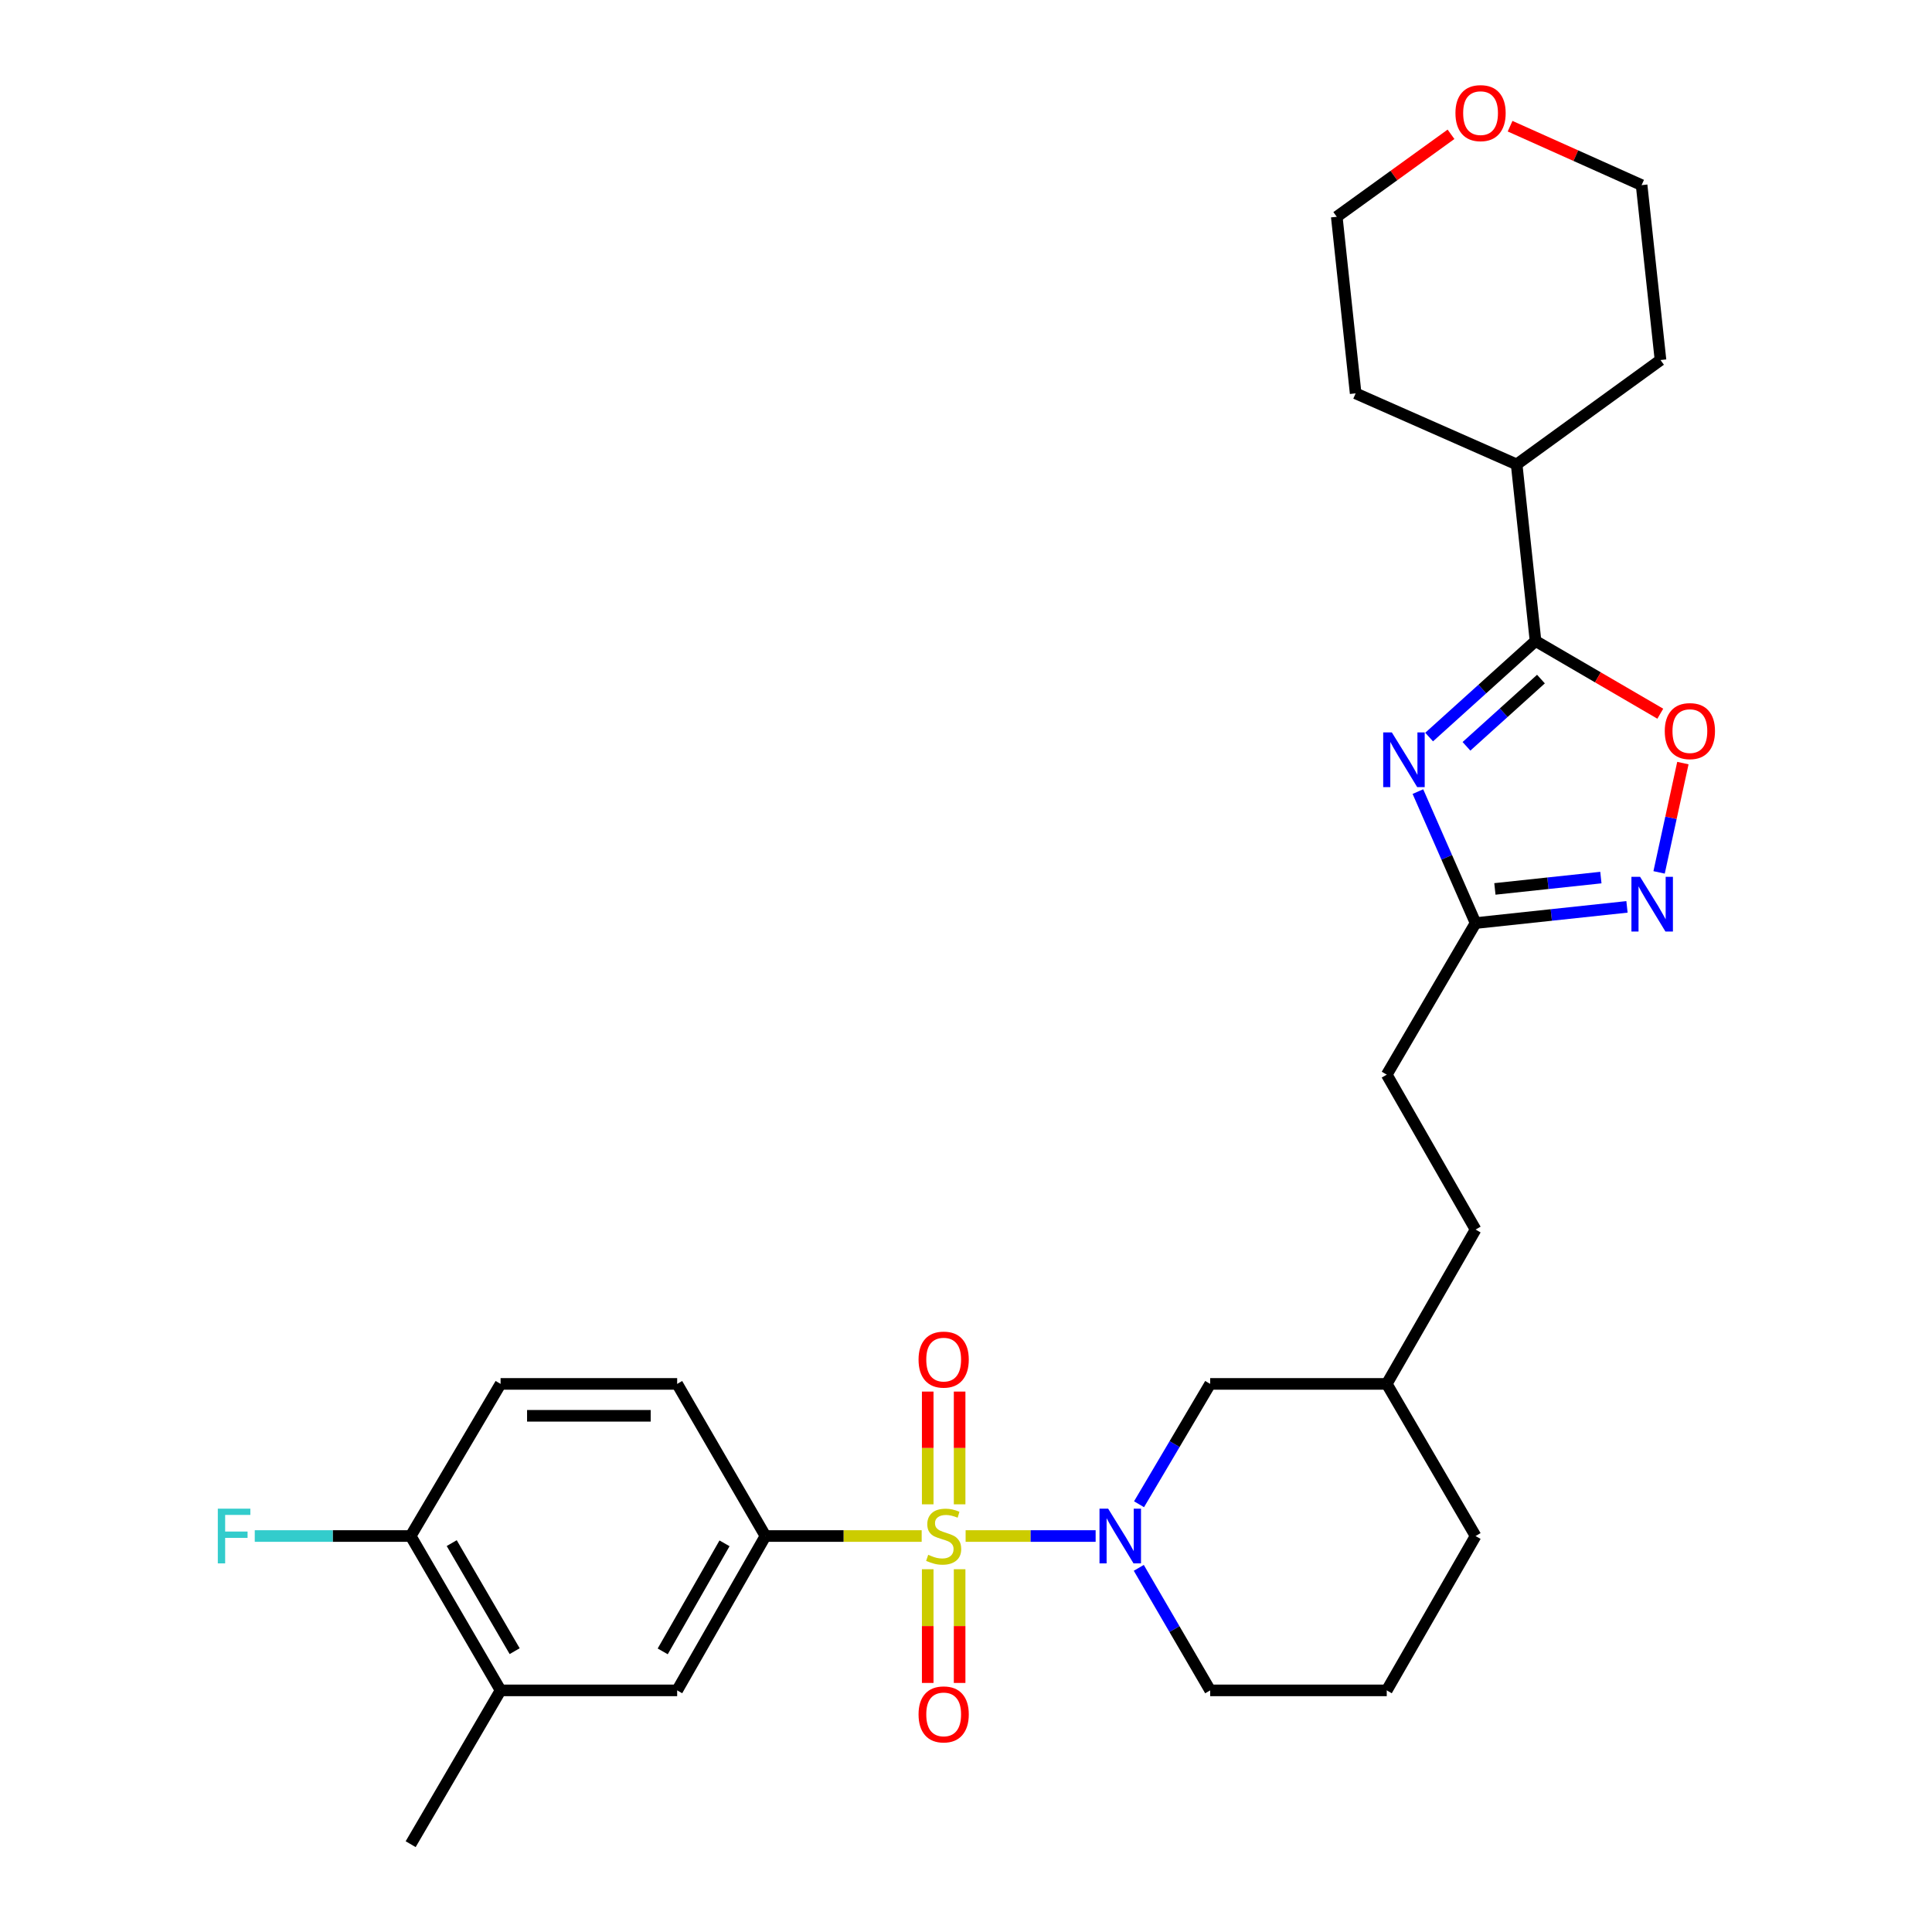 <?xml version='1.0' encoding='iso-8859-1'?>
<svg version='1.1' baseProfile='full'
              xmlns='http://www.w3.org/2000/svg'
                      xmlns:rdkit='http://www.rdkit.org/xml'
                      xmlns:xlink='http://www.w3.org/1999/xlink'
                  xml:space='preserve'
width='1000px' height='1000px' viewBox='0 0 1000 1000'>
<!-- END OF HEADER -->
<rect style='opacity:1.0;fill:#FFFFFF;stroke:none' width='1000' height='1000' x='0' y='0'> </rect>
<path class='bond-1' d='M 499.806,795.043 L 533.452,795.043' style='fill:none;fill-rule:evenodd;stroke:#CCCC00;stroke-width:6px;stroke-linecap:butt;stroke-linejoin:miter;stroke-opacity:1' />
<path class='bond-1' d='M 533.452,795.043 L 567.099,795.043' style='fill:none;fill-rule:evenodd;stroke:#0000FF;stroke-width:6px;stroke-linecap:butt;stroke-linejoin:miter;stroke-opacity:1' />
<path class='bond-3' d='M 477.055,795.043 L 436.627,795.043' style='fill:none;fill-rule:evenodd;stroke:#CCCC00;stroke-width:6px;stroke-linecap:butt;stroke-linejoin:miter;stroke-opacity:1' />
<path class='bond-3' d='M 436.627,795.043 L 396.199,795.043' style='fill:none;fill-rule:evenodd;stroke:#000000;stroke-width:6px;stroke-linecap:butt;stroke-linejoin:miter;stroke-opacity:1' />
<path class='bond-7' d='M 480.184,812.229 L 480.184,841.659' style='fill:none;fill-rule:evenodd;stroke:#CCCC00;stroke-width:6px;stroke-linecap:butt;stroke-linejoin:miter;stroke-opacity:1' />
<path class='bond-7' d='M 480.184,841.659 L 480.184,871.089' style='fill:none;fill-rule:evenodd;stroke:#FF0000;stroke-width:6px;stroke-linecap:butt;stroke-linejoin:miter;stroke-opacity:1' />
<path class='bond-7' d='M 496.698,812.229 L 496.698,841.659' style='fill:none;fill-rule:evenodd;stroke:#CCCC00;stroke-width:6px;stroke-linecap:butt;stroke-linejoin:miter;stroke-opacity:1' />
<path class='bond-7' d='M 496.698,841.659 L 496.698,871.089' style='fill:none;fill-rule:evenodd;stroke:#FF0000;stroke-width:6px;stroke-linecap:butt;stroke-linejoin:miter;stroke-opacity:1' />
<path class='bond-8' d='M 496.698,778.638 L 496.698,749.459' style='fill:none;fill-rule:evenodd;stroke:#CCCC00;stroke-width:6px;stroke-linecap:butt;stroke-linejoin:miter;stroke-opacity:1' />
<path class='bond-8' d='M 496.698,749.459 L 496.698,720.28' style='fill:none;fill-rule:evenodd;stroke:#FF0000;stroke-width:6px;stroke-linecap:butt;stroke-linejoin:miter;stroke-opacity:1' />
<path class='bond-8' d='M 480.184,778.638 L 480.184,749.459' style='fill:none;fill-rule:evenodd;stroke:#CCCC00;stroke-width:6px;stroke-linecap:butt;stroke-linejoin:miter;stroke-opacity:1' />
<path class='bond-8' d='M 480.184,749.459 L 480.184,720.28' style='fill:none;fill-rule:evenodd;stroke:#FF0000;stroke-width:6px;stroke-linecap:butt;stroke-linejoin:miter;stroke-opacity:1' />
<path class='bond-0' d='M 733.904,409.732 L 748.83,443.757' style='fill:none;fill-rule:evenodd;stroke:#0000FF;stroke-width:6px;stroke-linecap:butt;stroke-linejoin:miter;stroke-opacity:1' />
<path class='bond-0' d='M 748.83,443.757 L 763.756,477.782' style='fill:none;fill-rule:evenodd;stroke:#000000;stroke-width:6px;stroke-linecap:butt;stroke-linejoin:miter;stroke-opacity:1' />
<path class='bond-2' d='M 739.715,381.496 L 767.25,356.636' style='fill:none;fill-rule:evenodd;stroke:#0000FF;stroke-width:6px;stroke-linecap:butt;stroke-linejoin:miter;stroke-opacity:1' />
<path class='bond-2' d='M 767.25,356.636 L 794.785,331.775' style='fill:none;fill-rule:evenodd;stroke:#000000;stroke-width:6px;stroke-linecap:butt;stroke-linejoin:miter;stroke-opacity:1' />
<path class='bond-2' d='M 759.042,386.296 L 778.317,368.894' style='fill:none;fill-rule:evenodd;stroke:#0000FF;stroke-width:6px;stroke-linecap:butt;stroke-linejoin:miter;stroke-opacity:1' />
<path class='bond-2' d='M 778.317,368.894 L 797.591,351.491' style='fill:none;fill-rule:evenodd;stroke:#000000;stroke-width:6px;stroke-linecap:butt;stroke-linejoin:miter;stroke-opacity:1' />
<path class='bond-11' d='M 589.562,778.597 L 607.972,747.451' style='fill:none;fill-rule:evenodd;stroke:#0000FF;stroke-width:6px;stroke-linecap:butt;stroke-linejoin:miter;stroke-opacity:1' />
<path class='bond-11' d='M 607.972,747.451 L 626.383,716.306' style='fill:none;fill-rule:evenodd;stroke:#000000;stroke-width:6px;stroke-linecap:butt;stroke-linejoin:miter;stroke-opacity:1' />
<path class='bond-18' d='M 589.435,811.515 L 607.909,843.226' style='fill:none;fill-rule:evenodd;stroke:#0000FF;stroke-width:6px;stroke-linecap:butt;stroke-linejoin:miter;stroke-opacity:1' />
<path class='bond-18' d='M 607.909,843.226 L 626.383,874.937' style='fill:none;fill-rule:evenodd;stroke:#000000;stroke-width:6px;stroke-linecap:butt;stroke-linejoin:miter;stroke-opacity:1' />
<path class='bond-14' d='M 794.785,331.775 L 785.014,240.377' style='fill:none;fill-rule:evenodd;stroke:#000000;stroke-width:6px;stroke-linecap:butt;stroke-linejoin:miter;stroke-opacity:1' />
<path class='bond-31' d='M 794.785,331.775 L 827.075,350.594' style='fill:none;fill-rule:evenodd;stroke:#000000;stroke-width:6px;stroke-linecap:butt;stroke-linejoin:miter;stroke-opacity:1' />
<path class='bond-31' d='M 827.075,350.594 L 859.366,369.413' style='fill:none;fill-rule:evenodd;stroke:#FF0000;stroke-width:6px;stroke-linecap:butt;stroke-linejoin:miter;stroke-opacity:1' />
<path class='bond-9' d='M 396.199,795.043 L 350.499,874.937' style='fill:none;fill-rule:evenodd;stroke:#000000;stroke-width:6px;stroke-linecap:butt;stroke-linejoin:miter;stroke-opacity:1' />
<path class='bond-9' d='M 375.009,798.827 L 343.019,854.753' style='fill:none;fill-rule:evenodd;stroke:#000000;stroke-width:6px;stroke-linecap:butt;stroke-linejoin:miter;stroke-opacity:1' />
<path class='bond-13' d='M 396.199,795.043 L 350.499,716.306' style='fill:none;fill-rule:evenodd;stroke:#000000;stroke-width:6px;stroke-linecap:butt;stroke-linejoin:miter;stroke-opacity:1' />
<path class='bond-4' d='M 842.125,469.397 L 802.94,473.589' style='fill:none;fill-rule:evenodd;stroke:#0000FF;stroke-width:6px;stroke-linecap:butt;stroke-linejoin:miter;stroke-opacity:1' />
<path class='bond-4' d='M 802.94,473.589 L 763.756,477.782' style='fill:none;fill-rule:evenodd;stroke:#000000;stroke-width:6px;stroke-linecap:butt;stroke-linejoin:miter;stroke-opacity:1' />
<path class='bond-4' d='M 828.613,454.234 L 801.183,457.168' style='fill:none;fill-rule:evenodd;stroke:#0000FF;stroke-width:6px;stroke-linecap:butt;stroke-linejoin:miter;stroke-opacity:1' />
<path class='bond-4' d='M 801.183,457.168 L 773.754,460.103' style='fill:none;fill-rule:evenodd;stroke:#000000;stroke-width:6px;stroke-linecap:butt;stroke-linejoin:miter;stroke-opacity:1' />
<path class='bond-5' d='M 858.744,451.547 L 864.901,423.259' style='fill:none;fill-rule:evenodd;stroke:#0000FF;stroke-width:6px;stroke-linecap:butt;stroke-linejoin:miter;stroke-opacity:1' />
<path class='bond-5' d='M 864.901,423.259 L 871.058,394.97' style='fill:none;fill-rule:evenodd;stroke:#FF0000;stroke-width:6px;stroke-linecap:butt;stroke-linejoin:miter;stroke-opacity:1' />
<path class='bond-6' d='M 763.756,477.782 L 717.781,556.244' style='fill:none;fill-rule:evenodd;stroke:#000000;stroke-width:6px;stroke-linecap:butt;stroke-linejoin:miter;stroke-opacity:1' />
<path class='bond-10' d='M 350.499,874.937 L 259.101,874.937' style='fill:none;fill-rule:evenodd;stroke:#000000;stroke-width:6px;stroke-linecap:butt;stroke-linejoin:miter;stroke-opacity:1' />
<path class='bond-23' d='M 259.101,874.937 L 212.558,954.545' style='fill:none;fill-rule:evenodd;stroke:#000000;stroke-width:6px;stroke-linecap:butt;stroke-linejoin:miter;stroke-opacity:1' />
<path class='bond-29' d='M 259.101,874.937 L 212.558,795.043' style='fill:none;fill-rule:evenodd;stroke:#000000;stroke-width:6px;stroke-linecap:butt;stroke-linejoin:miter;stroke-opacity:1' />
<path class='bond-29' d='M 266.389,854.639 L 233.809,798.714' style='fill:none;fill-rule:evenodd;stroke:#000000;stroke-width:6px;stroke-linecap:butt;stroke-linejoin:miter;stroke-opacity:1' />
<path class='bond-20' d='M 626.383,716.306 L 717.781,716.306' style='fill:none;fill-rule:evenodd;stroke:#000000;stroke-width:6px;stroke-linecap:butt;stroke-linejoin:miter;stroke-opacity:1' />
<path class='bond-12' d='M 212.558,795.043 L 259.101,716.306' style='fill:none;fill-rule:evenodd;stroke:#000000;stroke-width:6px;stroke-linecap:butt;stroke-linejoin:miter;stroke-opacity:1' />
<path class='bond-19' d='M 212.558,795.043 L 172.211,795.043' style='fill:none;fill-rule:evenodd;stroke:#000000;stroke-width:6px;stroke-linecap:butt;stroke-linejoin:miter;stroke-opacity:1' />
<path class='bond-19' d='M 172.211,795.043 L 131.864,795.043' style='fill:none;fill-rule:evenodd;stroke:#33CCCC;stroke-width:6px;stroke-linecap:butt;stroke-linejoin:miter;stroke-opacity:1' />
<path class='bond-15' d='M 350.499,716.306 L 259.101,716.306' style='fill:none;fill-rule:evenodd;stroke:#000000;stroke-width:6px;stroke-linecap:butt;stroke-linejoin:miter;stroke-opacity:1' />
<path class='bond-15' d='M 336.79,732.82 L 272.811,732.82' style='fill:none;fill-rule:evenodd;stroke:#000000;stroke-width:6px;stroke-linecap:butt;stroke-linejoin:miter;stroke-opacity:1' />
<path class='bond-26' d='M 785.014,240.377 L 701.68,203.605' style='fill:none;fill-rule:evenodd;stroke:#000000;stroke-width:6px;stroke-linecap:butt;stroke-linejoin:miter;stroke-opacity:1' />
<path class='bond-27' d='M 785.014,240.377 L 859.475,186.356' style='fill:none;fill-rule:evenodd;stroke:#000000;stroke-width:6px;stroke-linecap:butt;stroke-linejoin:miter;stroke-opacity:1' />
<path class='bond-16' d='M 781.618,65.318 L 815.656,80.569' style='fill:none;fill-rule:evenodd;stroke:#FF0000;stroke-width:6px;stroke-linecap:butt;stroke-linejoin:miter;stroke-opacity:1' />
<path class='bond-16' d='M 815.656,80.569 L 849.695,95.82' style='fill:none;fill-rule:evenodd;stroke:#000000;stroke-width:6px;stroke-linecap:butt;stroke-linejoin:miter;stroke-opacity:1' />
<path class='bond-32' d='M 751.039,69.513 L 721.474,90.86' style='fill:none;fill-rule:evenodd;stroke:#FF0000;stroke-width:6px;stroke-linecap:butt;stroke-linejoin:miter;stroke-opacity:1' />
<path class='bond-32' d='M 721.474,90.86 L 691.909,112.206' style='fill:none;fill-rule:evenodd;stroke:#000000;stroke-width:6px;stroke-linecap:butt;stroke-linejoin:miter;stroke-opacity:1' />
<path class='bond-17' d='M 717.781,556.244 L 763.756,636.412' style='fill:none;fill-rule:evenodd;stroke:#000000;stroke-width:6px;stroke-linecap:butt;stroke-linejoin:miter;stroke-opacity:1' />
<path class='bond-22' d='M 626.383,874.937 L 717.781,874.937' style='fill:none;fill-rule:evenodd;stroke:#000000;stroke-width:6px;stroke-linecap:butt;stroke-linejoin:miter;stroke-opacity:1' />
<path class='bond-21' d='M 717.781,716.306 L 763.756,636.412' style='fill:none;fill-rule:evenodd;stroke:#000000;stroke-width:6px;stroke-linecap:butt;stroke-linejoin:miter;stroke-opacity:1' />
<path class='bond-30' d='M 717.781,716.306 L 763.756,795.043' style='fill:none;fill-rule:evenodd;stroke:#000000;stroke-width:6px;stroke-linecap:butt;stroke-linejoin:miter;stroke-opacity:1' />
<path class='bond-28' d='M 717.781,874.937 L 763.756,795.043' style='fill:none;fill-rule:evenodd;stroke:#000000;stroke-width:6px;stroke-linecap:butt;stroke-linejoin:miter;stroke-opacity:1' />
<path class='bond-24' d='M 691.909,112.206 L 701.68,203.605' style='fill:none;fill-rule:evenodd;stroke:#000000;stroke-width:6px;stroke-linecap:butt;stroke-linejoin:miter;stroke-opacity:1' />
<path class='bond-25' d='M 849.695,95.82 L 859.475,186.356' style='fill:none;fill-rule:evenodd;stroke:#000000;stroke-width:6px;stroke-linecap:butt;stroke-linejoin:miter;stroke-opacity:1' />
<path  class='atom-0' d='M 480.441 804.763
Q 480.761 804.883, 482.081 805.443
Q 483.401 806.003, 484.841 806.363
Q 486.321 806.683, 487.761 806.683
Q 490.441 806.683, 492.001 805.403
Q 493.561 804.083, 493.561 801.803
Q 493.561 800.243, 492.761 799.283
Q 492.001 798.323, 490.801 797.803
Q 489.601 797.283, 487.601 796.683
Q 485.081 795.923, 483.561 795.203
Q 482.081 794.483, 481.001 792.963
Q 479.961 791.443, 479.961 788.883
Q 479.961 785.323, 482.361 783.123
Q 484.801 780.923, 489.601 780.923
Q 492.881 780.923, 496.601 782.483
L 495.681 785.563
Q 492.281 784.163, 489.721 784.163
Q 486.961 784.163, 485.441 785.323
Q 483.921 786.443, 483.961 788.403
Q 483.961 789.923, 484.721 790.843
Q 485.521 791.763, 486.641 792.283
Q 487.801 792.803, 489.721 793.403
Q 492.281 794.203, 493.801 795.003
Q 495.321 795.803, 496.401 797.443
Q 497.521 799.043, 497.521 801.803
Q 497.521 805.723, 494.881 807.843
Q 492.281 809.923, 487.921 809.923
Q 485.401 809.923, 483.481 809.363
Q 481.601 808.843, 479.361 807.923
L 480.441 804.763
' fill='#CCCC00'/>
<path  class='atom-1' d='M 720.421 379.104
L 729.701 394.104
Q 730.621 395.584, 732.101 398.264
Q 733.581 400.944, 733.661 401.104
L 733.661 379.104
L 737.421 379.104
L 737.421 407.424
L 733.541 407.424
L 723.581 391.024
Q 722.421 389.104, 721.181 386.904
Q 719.981 384.704, 719.621 384.024
L 719.621 407.424
L 715.941 407.424
L 715.941 379.104
L 720.421 379.104
' fill='#0000FF'/>
<path  class='atom-2' d='M 573.58 780.883
L 582.86 795.883
Q 583.78 797.363, 585.26 800.043
Q 586.74 802.723, 586.82 802.883
L 586.82 780.883
L 590.58 780.883
L 590.58 809.203
L 586.7 809.203
L 576.74 792.803
Q 575.58 790.883, 574.34 788.683
Q 573.14 786.483, 572.78 785.803
L 572.78 809.203
L 569.1 809.203
L 569.1 780.883
L 573.58 780.883
' fill='#0000FF'/>
<path  class='atom-5' d='M 848.903 453.842
L 858.183 468.842
Q 859.103 470.322, 860.583 473.002
Q 862.063 475.682, 862.143 475.842
L 862.143 453.842
L 865.903 453.842
L 865.903 482.162
L 862.023 482.162
L 852.063 465.762
Q 850.903 463.842, 849.663 461.642
Q 848.463 459.442, 848.103 458.762
L 848.103 482.162
L 844.423 482.162
L 844.423 453.842
L 848.903 453.842
' fill='#0000FF'/>
<path  class='atom-6' d='M 861.678 378.417
Q 861.678 371.617, 865.038 367.817
Q 868.398 364.017, 874.678 364.017
Q 880.958 364.017, 884.318 367.817
Q 887.678 371.617, 887.678 378.417
Q 887.678 385.297, 884.278 389.217
Q 880.878 393.097, 874.678 393.097
Q 868.438 393.097, 865.038 389.217
Q 861.678 385.337, 861.678 378.417
M 874.678 389.897
Q 878.998 389.897, 881.318 387.017
Q 883.678 384.097, 883.678 378.417
Q 883.678 372.857, 881.318 370.057
Q 878.998 367.217, 874.678 367.217
Q 870.358 367.217, 867.998 370.017
Q 865.678 372.817, 865.678 378.417
Q 865.678 384.137, 867.998 387.017
Q 870.358 389.897, 874.678 389.897
' fill='#FF0000'/>
<path  class='atom-8' d='M 475.441 887.366
Q 475.441 880.566, 478.801 876.766
Q 482.161 872.966, 488.441 872.966
Q 494.721 872.966, 498.081 876.766
Q 501.441 880.566, 501.441 887.366
Q 501.441 894.246, 498.041 898.166
Q 494.641 902.046, 488.441 902.046
Q 482.201 902.046, 478.801 898.166
Q 475.441 894.286, 475.441 887.366
M 488.441 898.846
Q 492.761 898.846, 495.081 895.966
Q 497.441 893.046, 497.441 887.366
Q 497.441 881.806, 495.081 879.006
Q 492.761 876.166, 488.441 876.166
Q 484.121 876.166, 481.761 878.966
Q 479.441 881.766, 479.441 887.366
Q 479.441 893.086, 481.761 895.966
Q 484.121 898.846, 488.441 898.846
' fill='#FF0000'/>
<path  class='atom-9' d='M 475.441 703.725
Q 475.441 696.925, 478.801 693.125
Q 482.161 689.325, 488.441 689.325
Q 494.721 689.325, 498.081 693.125
Q 501.441 696.925, 501.441 703.725
Q 501.441 710.605, 498.041 714.525
Q 494.641 718.405, 488.441 718.405
Q 482.201 718.405, 478.801 714.525
Q 475.441 710.645, 475.441 703.725
M 488.441 715.205
Q 492.761 715.205, 495.081 712.325
Q 497.441 709.405, 497.441 703.725
Q 497.441 698.165, 495.081 695.365
Q 492.761 692.525, 488.441 692.525
Q 484.121 692.525, 481.761 695.325
Q 479.441 698.125, 479.441 703.725
Q 479.441 709.445, 481.761 712.325
Q 484.121 715.205, 488.441 715.205
' fill='#FF0000'/>
<path  class='atom-17' d='M 753.334 58.55
Q 753.334 51.75, 756.694 47.95
Q 760.054 44.15, 766.334 44.15
Q 772.614 44.15, 775.974 47.95
Q 779.334 51.75, 779.334 58.55
Q 779.334 65.43, 775.934 69.35
Q 772.534 73.23, 766.334 73.23
Q 760.094 73.23, 756.694 69.35
Q 753.334 65.47, 753.334 58.55
M 766.334 70.03
Q 770.654 70.03, 772.974 67.15
Q 775.334 64.23, 775.334 58.55
Q 775.334 52.99, 772.974 50.19
Q 770.654 47.35, 766.334 47.35
Q 762.014 47.35, 759.654 50.15
Q 757.334 52.95, 757.334 58.55
Q 757.334 64.27, 759.654 67.15
Q 762.014 70.03, 766.334 70.03
' fill='#FF0000'/>
<path  class='atom-20' d='M 112.739 780.883
L 129.579 780.883
L 129.579 784.123
L 116.539 784.123
L 116.539 792.723
L 128.139 792.723
L 128.139 796.003
L 116.539 796.003
L 116.539 809.203
L 112.739 809.203
L 112.739 780.883
' fill='#33CCCC'/>
</svg>
